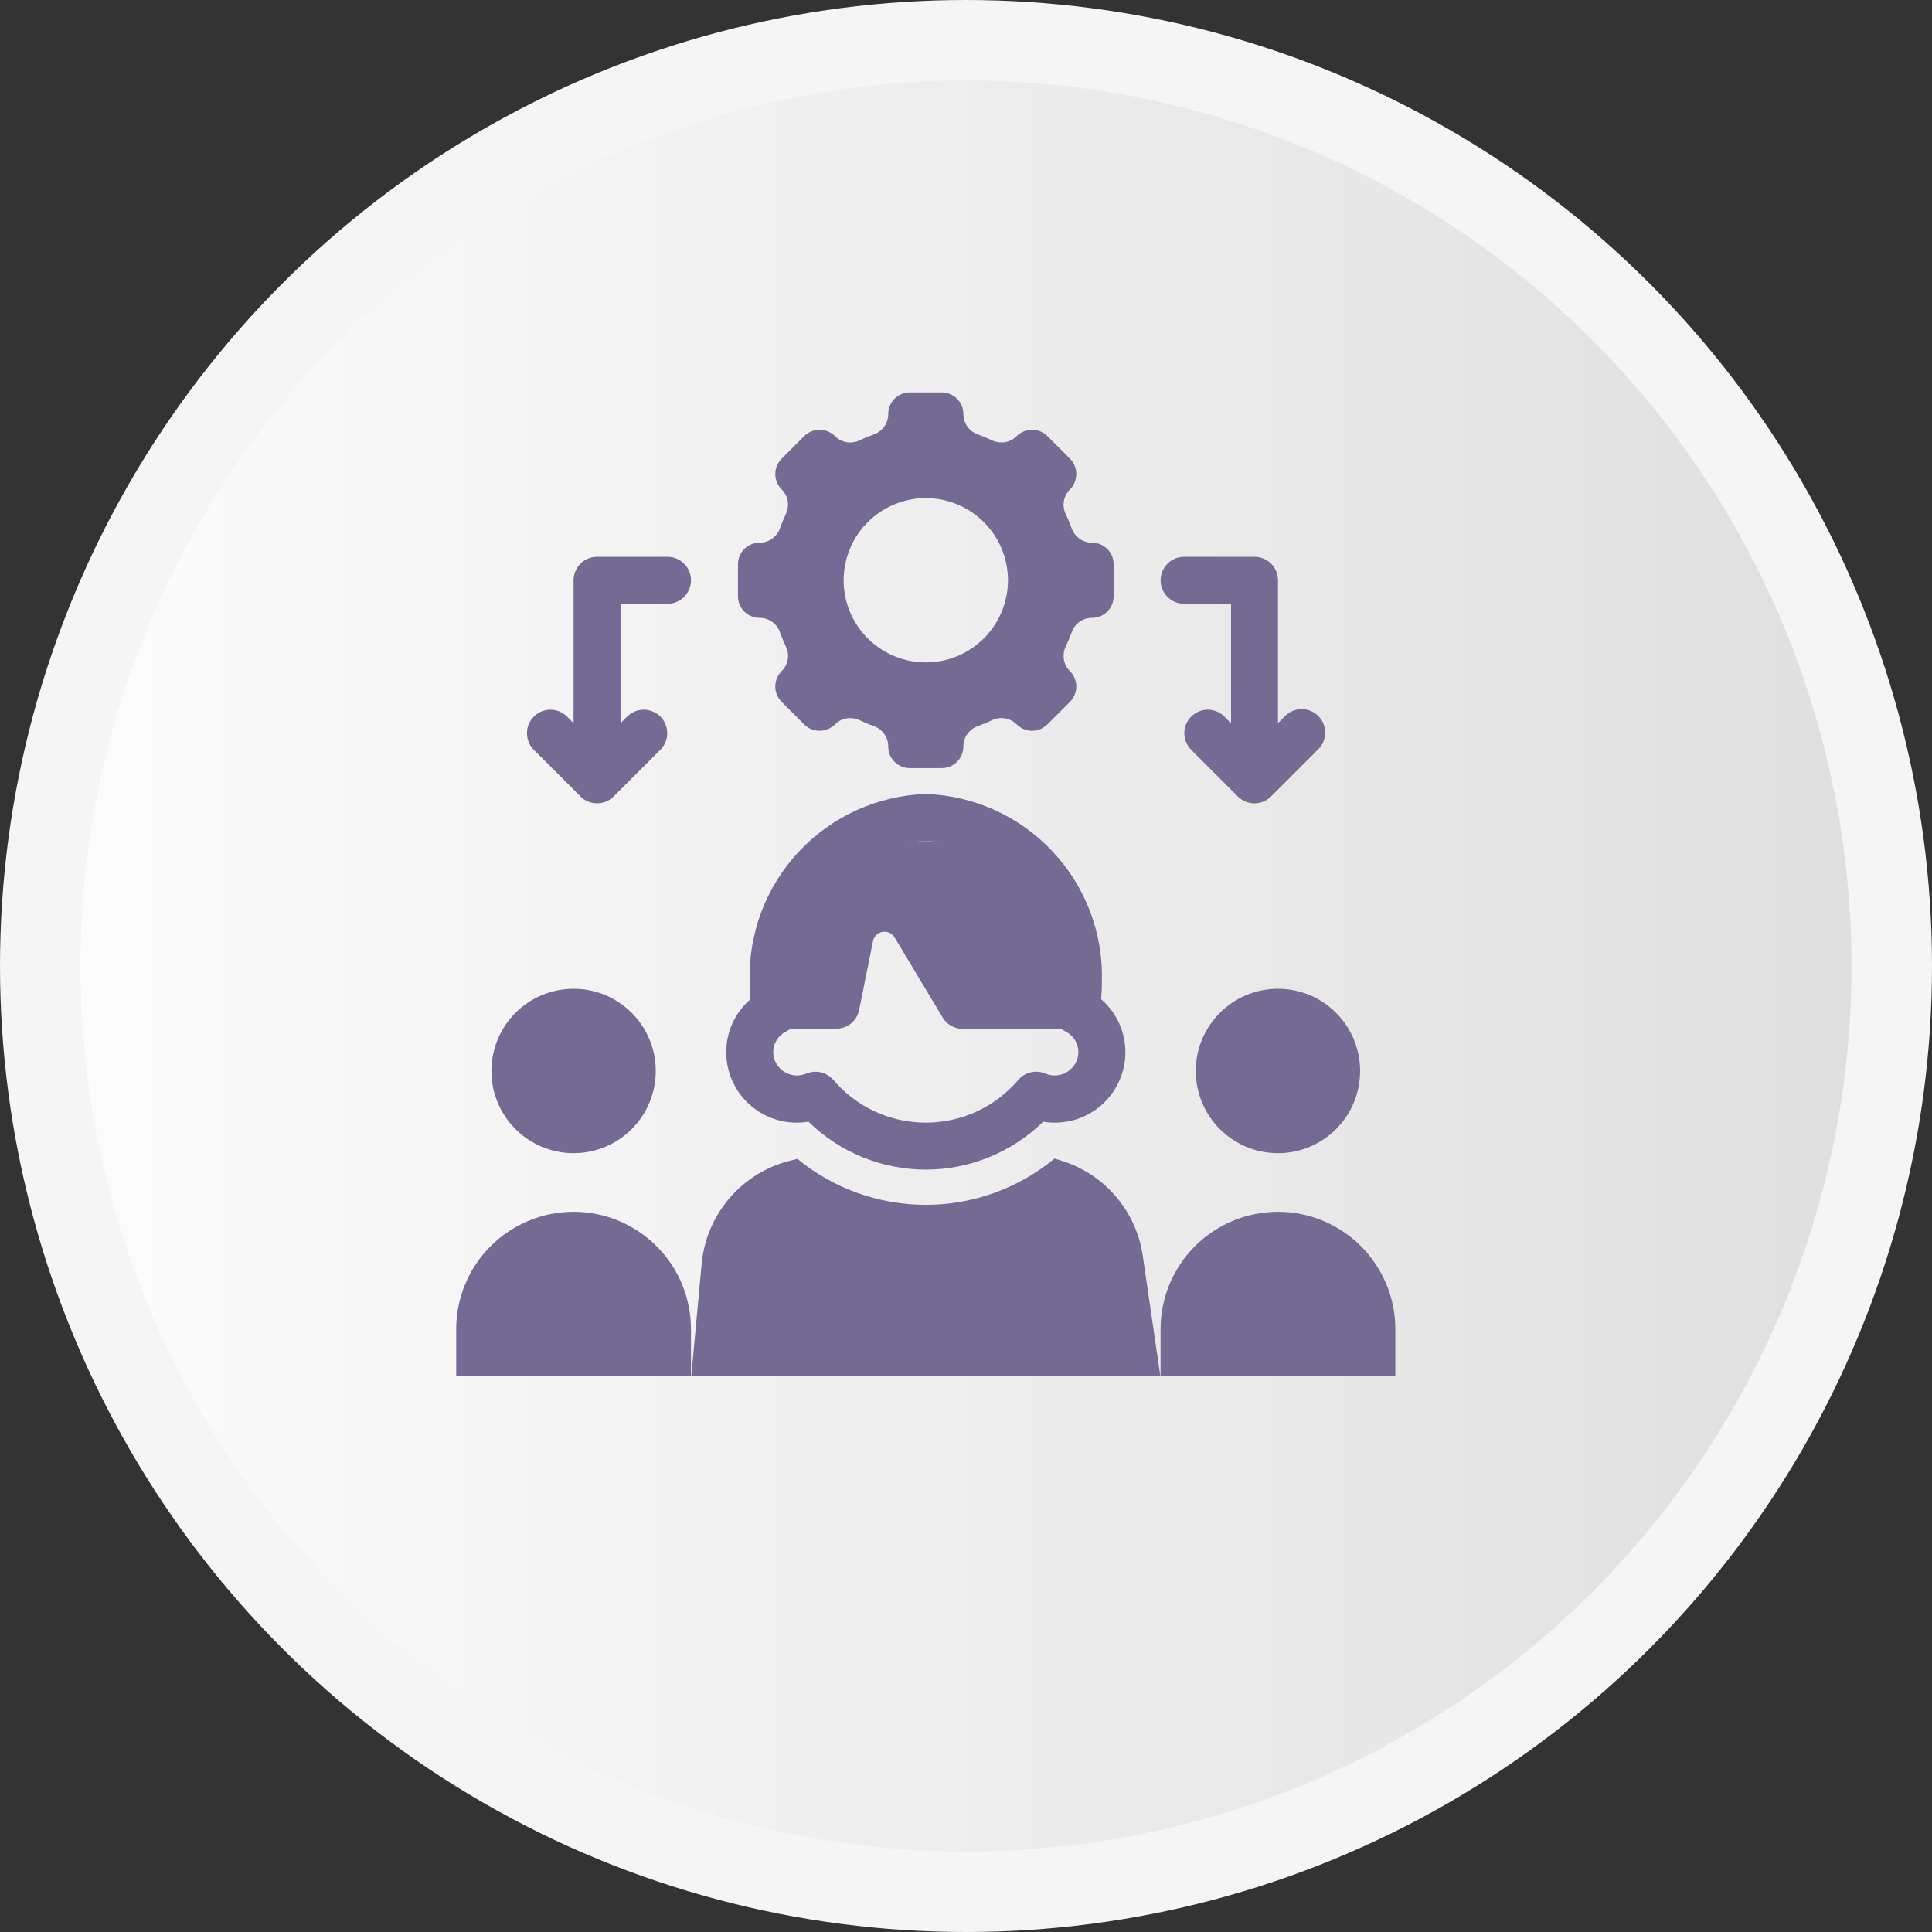 <svg width="48" height="48" viewBox="0 0 48 48" fill="none" xmlns="http://www.w3.org/2000/svg">
<rect x="0" y="0" width="48" height="48" fill="#333333" stroke="none"/>
<circle cx="24" cy="24" r="23" fill="url(#paint0_linear_2449_30050)" stroke="#F5F5F5" stroke-width="2"/>
<path d="M14.251 30.107C14.634 30.107 15.013 30.183 15.367 30.329C15.721 30.476 16.042 30.691 16.313 30.962C16.584 31.233 16.799 31.554 16.945 31.908C17.092 32.262 17.167 32.641 17.167 33.024V34.191H11.334V33.024C11.334 32.251 11.641 31.509 12.188 30.962C12.735 30.415 13.477 30.107 14.251 30.107Z" fill="#746A93"/>
<path d="M14.251 28.65C15.378 28.65 16.292 27.736 16.292 26.608C16.292 25.48 15.378 24.566 14.251 24.566C13.123 24.566 12.209 25.48 12.209 26.608C12.209 27.736 13.123 28.65 14.251 28.65Z" fill="#746A93"/>
<path d="M31.751 30.107C32.524 30.107 33.266 30.415 33.813 30.962C34.36 31.509 34.667 32.251 34.667 33.024V34.191H28.834V33.024C28.834 32.251 29.141 31.509 29.688 30.962C30.235 30.415 30.977 30.107 31.751 30.107Z" fill="#746A93"/>
<path d="M31.751 28.65C32.878 28.65 33.792 27.736 33.792 26.608C33.792 25.48 32.878 24.566 31.751 24.566C30.623 24.566 29.709 25.48 29.709 26.608C29.709 27.736 30.623 28.65 31.751 28.65Z" fill="#746A93"/>
<path d="M27.131 13.483C27.02 13.484 26.91 13.449 26.819 13.384C26.728 13.319 26.66 13.227 26.624 13.122C26.581 13.002 26.533 12.886 26.478 12.772C26.429 12.671 26.413 12.558 26.432 12.448C26.451 12.339 26.504 12.237 26.583 12.159C26.684 12.058 26.74 11.92 26.74 11.777C26.74 11.634 26.684 11.497 26.583 11.395L26.023 10.835C25.921 10.734 25.784 10.678 25.641 10.678C25.498 10.678 25.36 10.734 25.259 10.835C25.21 10.886 25.151 10.926 25.085 10.953C25.02 10.98 24.95 10.993 24.88 10.992C24.799 10.992 24.719 10.975 24.646 10.94C24.532 10.885 24.415 10.837 24.296 10.794C24.191 10.758 24.099 10.69 24.034 10.598C23.969 10.508 23.934 10.398 23.935 10.287C23.935 10.216 23.921 10.146 23.894 10.081C23.867 10.016 23.828 9.957 23.778 9.907C23.728 9.857 23.669 9.817 23.604 9.791C23.538 9.764 23.468 9.75 23.398 9.75H22.605C22.534 9.75 22.464 9.764 22.399 9.791C22.334 9.817 22.275 9.857 22.225 9.907C22.175 9.957 22.135 10.016 22.108 10.081C22.082 10.146 22.068 10.216 22.068 10.287C22.068 10.398 22.034 10.508 21.969 10.598C21.904 10.69 21.812 10.758 21.706 10.794C21.587 10.837 21.47 10.885 21.356 10.94C21.256 10.989 21.143 11.005 21.033 10.986C20.923 10.967 20.822 10.914 20.744 10.835C20.642 10.734 20.505 10.678 20.362 10.678C20.219 10.678 20.081 10.734 19.98 10.835L19.42 11.395C19.319 11.497 19.262 11.634 19.262 11.777C19.262 11.92 19.319 12.058 19.42 12.159C19.47 12.208 19.51 12.267 19.538 12.332C19.564 12.398 19.578 12.468 19.577 12.538C19.577 12.619 19.559 12.699 19.525 12.772C19.47 12.886 19.421 13.002 19.379 13.122C19.343 13.227 19.274 13.319 19.183 13.384C19.092 13.449 18.983 13.484 18.871 13.483C18.801 13.483 18.731 13.497 18.666 13.524C18.601 13.551 18.541 13.59 18.491 13.64C18.442 13.69 18.402 13.749 18.375 13.814C18.348 13.88 18.334 13.95 18.335 14.02V14.813C18.334 14.884 18.348 14.954 18.375 15.019C18.402 15.084 18.442 15.143 18.491 15.193C18.541 15.243 18.601 15.283 18.666 15.309C18.731 15.336 18.801 15.35 18.871 15.35C18.983 15.35 19.092 15.384 19.183 15.449C19.274 15.514 19.343 15.606 19.379 15.712C19.421 15.831 19.47 15.948 19.525 16.062C19.573 16.162 19.59 16.275 19.571 16.385C19.552 16.495 19.499 16.596 19.42 16.674C19.319 16.776 19.262 16.913 19.262 17.056C19.262 17.199 19.319 17.337 19.42 17.438L19.98 17.998C20.081 18.099 20.219 18.156 20.362 18.156C20.505 18.156 20.642 18.099 20.744 17.998C20.793 17.948 20.852 17.908 20.917 17.881C20.982 17.854 21.052 17.84 21.123 17.841C21.204 17.841 21.283 17.859 21.356 17.893C21.47 17.948 21.587 17.997 21.706 18.039C21.812 18.075 21.904 18.144 21.969 18.235C22.034 18.326 22.068 18.435 22.068 18.547C22.068 18.617 22.082 18.687 22.108 18.752C22.135 18.817 22.175 18.877 22.225 18.927C22.275 18.976 22.334 19.016 22.399 19.043C22.464 19.07 22.534 19.084 22.605 19.083H23.398C23.468 19.084 23.538 19.07 23.604 19.043C23.669 19.016 23.728 18.976 23.778 18.927C23.828 18.877 23.867 18.817 23.894 18.752C23.921 18.687 23.935 18.617 23.935 18.547C23.934 18.435 23.969 18.326 24.034 18.235C24.099 18.144 24.191 18.075 24.296 18.039C24.415 17.997 24.532 17.948 24.646 17.893C24.747 17.845 24.86 17.828 24.969 17.847C25.079 17.866 25.18 17.919 25.259 17.998C25.36 18.099 25.498 18.156 25.641 18.156C25.784 18.156 25.921 18.099 26.023 17.998L26.583 17.438C26.684 17.337 26.74 17.199 26.74 17.056C26.74 16.913 26.684 16.776 26.583 16.674C26.532 16.625 26.492 16.566 26.465 16.501C26.438 16.436 26.425 16.366 26.425 16.295C26.425 16.214 26.443 16.135 26.478 16.062C26.533 15.948 26.581 15.831 26.624 15.712C26.66 15.606 26.728 15.514 26.819 15.449C26.91 15.384 27.02 15.35 27.131 15.35C27.202 15.35 27.272 15.336 27.337 15.31C27.402 15.283 27.461 15.243 27.511 15.193C27.561 15.143 27.601 15.084 27.628 15.019C27.654 14.954 27.668 14.884 27.668 14.813V14.02C27.668 13.95 27.654 13.88 27.628 13.814C27.601 13.749 27.561 13.69 27.511 13.64C27.461 13.59 27.402 13.551 27.337 13.524C27.272 13.497 27.202 13.483 27.131 13.483ZM23.001 16.458C22.598 16.458 22.203 16.339 21.867 16.114C21.531 15.89 21.27 15.571 21.115 15.198C20.96 14.825 20.92 14.414 20.999 14.018C21.078 13.622 21.272 13.258 21.558 12.973C21.843 12.688 22.207 12.493 22.603 12.414C22.999 12.335 23.41 12.376 23.783 12.53C24.156 12.685 24.474 12.947 24.699 13.282C24.923 13.618 25.043 14.013 25.043 14.417C25.042 14.958 24.827 15.477 24.444 15.86C24.061 16.242 23.543 16.458 23.001 16.458ZM14.835 19.958C14.758 19.958 14.682 19.943 14.611 19.914C14.541 19.885 14.476 19.842 14.422 19.787L13.255 18.621C13.149 18.511 13.091 18.363 13.092 18.21C13.093 18.058 13.155 17.911 13.263 17.803C13.371 17.695 13.517 17.634 13.67 17.632C13.823 17.631 13.97 17.69 14.08 17.796L14.835 18.55L15.589 17.796C15.699 17.69 15.846 17.631 15.999 17.632C16.152 17.634 16.299 17.695 16.407 17.803C16.515 17.911 16.576 18.058 16.577 18.21C16.579 18.363 16.52 18.511 16.414 18.621L15.247 19.787C15.193 19.842 15.129 19.885 15.058 19.914C14.987 19.943 14.911 19.958 14.835 19.958Z" fill="#746A93"/>
<path d="M14.833 19.084C14.679 19.084 14.53 19.023 14.421 18.913C14.312 18.804 14.25 18.655 14.25 18.501V14.417C14.25 14.263 14.312 14.114 14.421 14.005C14.53 13.895 14.679 13.834 14.833 13.834H16.583C16.738 13.834 16.886 13.895 16.996 14.005C17.105 14.114 17.167 14.263 17.167 14.417C17.167 14.572 17.105 14.72 16.996 14.83C16.886 14.939 16.738 15.001 16.583 15.001H15.417V18.501C15.417 18.655 15.355 18.804 15.246 18.913C15.136 19.023 14.988 19.084 14.833 19.084ZM31.167 19.959C31.09 19.959 31.014 19.944 30.943 19.915C30.873 19.885 30.808 19.842 30.754 19.788L29.588 18.621C29.481 18.511 29.422 18.364 29.424 18.211C29.425 18.058 29.486 17.912 29.595 17.804C29.703 17.695 29.849 17.634 30.002 17.633C30.155 17.631 30.302 17.69 30.412 17.797L31.167 18.551L31.921 17.797C31.975 17.741 32.039 17.696 32.11 17.666C32.181 17.635 32.258 17.619 32.335 17.619C32.413 17.618 32.49 17.633 32.561 17.662C32.633 17.691 32.698 17.735 32.753 17.789C32.808 17.844 32.851 17.909 32.88 17.981C32.91 18.053 32.925 18.129 32.924 18.207C32.923 18.284 32.907 18.361 32.877 18.432C32.846 18.503 32.801 18.568 32.746 18.621L31.579 19.788C31.525 19.842 31.461 19.885 31.39 19.915C31.319 19.944 31.243 19.959 31.167 19.959Z" fill="#746A93"/>
<path d="M31.168 19.084C31.013 19.084 30.865 19.023 30.756 18.913C30.646 18.804 30.585 18.655 30.585 18.501V15.001H29.418C29.263 15.001 29.115 14.939 29.006 14.83C28.896 14.72 28.835 14.572 28.835 14.417C28.835 14.263 28.896 14.114 29.006 14.005C29.115 13.895 29.263 13.834 29.418 13.834H31.168C31.323 13.834 31.471 13.895 31.581 14.005C31.69 14.114 31.751 14.263 31.751 14.417V18.501C31.751 18.655 31.69 18.804 31.581 18.913C31.471 19.023 31.323 19.084 31.168 19.084ZM23.001 29.059C21.911 29.058 20.864 28.63 20.085 27.868C19.988 27.884 19.891 27.892 19.793 27.892C19.329 27.892 18.884 27.707 18.556 27.379C18.228 27.051 18.043 26.606 18.043 26.142C18.043 25.892 18.096 25.645 18.2 25.417C18.305 25.19 18.457 24.988 18.647 24.825C18.633 24.681 18.626 24.537 18.626 24.392C18.59 23.194 19.03 22.03 19.85 21.155C20.67 20.281 21.803 19.767 23.001 19.726C24.2 19.767 25.332 20.281 26.152 21.155C26.973 22.03 27.413 23.194 27.376 24.392C27.376 24.537 27.369 24.681 27.356 24.825C27.546 24.988 27.698 25.19 27.802 25.417C27.906 25.645 27.96 25.892 27.96 26.142C27.959 26.606 27.775 27.051 27.447 27.379C27.119 27.707 26.674 27.892 26.21 27.892C26.112 27.892 26.014 27.884 25.918 27.868C25.138 28.63 24.092 29.058 23.001 29.059ZM20.261 26.627C20.343 26.626 20.425 26.644 20.5 26.678C20.576 26.711 20.643 26.761 20.698 26.823C20.981 27.158 21.334 27.427 21.731 27.612C22.129 27.797 22.563 27.892 23.001 27.892C23.44 27.892 23.873 27.797 24.271 27.612C24.669 27.427 25.022 27.158 25.305 26.823C25.387 26.73 25.495 26.666 25.616 26.64C25.736 26.614 25.862 26.626 25.975 26.675C26.063 26.712 26.16 26.727 26.256 26.718C26.352 26.709 26.444 26.677 26.524 26.625C26.605 26.572 26.671 26.501 26.718 26.417C26.765 26.333 26.791 26.238 26.793 26.142C26.792 26.035 26.762 25.929 26.705 25.838C26.648 25.746 26.566 25.672 26.469 25.625C26.358 25.569 26.268 25.48 26.212 25.369C26.156 25.259 26.136 25.133 26.156 25.011C26.191 24.806 26.209 24.599 26.21 24.392C26.246 23.503 25.928 22.637 25.327 21.981C24.726 21.325 23.89 20.934 23.001 20.892C22.113 20.934 21.276 21.325 20.675 21.981C20.074 22.637 19.757 23.503 19.793 24.392C19.794 24.599 19.812 24.806 19.847 25.011C19.866 25.133 19.847 25.259 19.791 25.369C19.734 25.48 19.644 25.569 19.533 25.625C19.437 25.672 19.355 25.746 19.298 25.838C19.241 25.929 19.21 26.035 19.21 26.142C19.212 26.238 19.237 26.333 19.284 26.417C19.331 26.501 19.398 26.572 19.478 26.625C19.559 26.677 19.651 26.709 19.747 26.718C19.843 26.727 19.939 26.712 20.028 26.675C20.102 26.643 20.18 26.627 20.261 26.627Z" fill="#746A93"/>
<path d="M26.793 24.976C26.791 25.171 26.778 25.366 26.752 25.559H23.917C23.816 25.561 23.716 25.535 23.628 25.484C23.539 25.434 23.466 25.361 23.416 25.273L22.226 23.29C22.195 23.239 22.15 23.199 22.097 23.174C22.043 23.15 21.983 23.142 21.925 23.152C21.867 23.162 21.813 23.19 21.771 23.231C21.729 23.272 21.7 23.326 21.689 23.383L21.345 25.093C21.318 25.224 21.246 25.343 21.142 25.428C21.038 25.513 20.907 25.559 20.773 25.559H19.25C19.225 25.366 19.211 25.171 19.21 24.976C19.172 23.932 19.55 22.916 20.261 22.15C20.972 21.384 21.957 20.932 23.001 20.893C24.045 20.932 25.031 21.384 25.742 22.15C26.453 22.916 26.831 23.932 26.793 24.976ZM28.829 34.193H17.174L17.433 31.397C17.489 30.798 17.728 30.231 18.119 29.774C18.509 29.316 19.031 28.99 19.614 28.841L19.811 28.791C20.71 29.531 21.84 29.935 23.005 29.934C24.171 29.933 25.299 29.527 26.198 28.785L26.329 28.824C26.865 28.981 27.343 29.289 27.709 29.71C28.075 30.132 28.312 30.649 28.392 31.201L28.829 34.193Z" fill="#746A93"/>
<defs>
<linearGradient id="paint0_linear_2449_30050" x1="48" y1="24" x2="0" y2="24" gradientUnits="userSpaceOnUse">
<stop stop-color="#DEDEDE"/>
<stop offset="1" stop-color="#FDFDFD"/>
</linearGradient>
</defs>
</svg>
